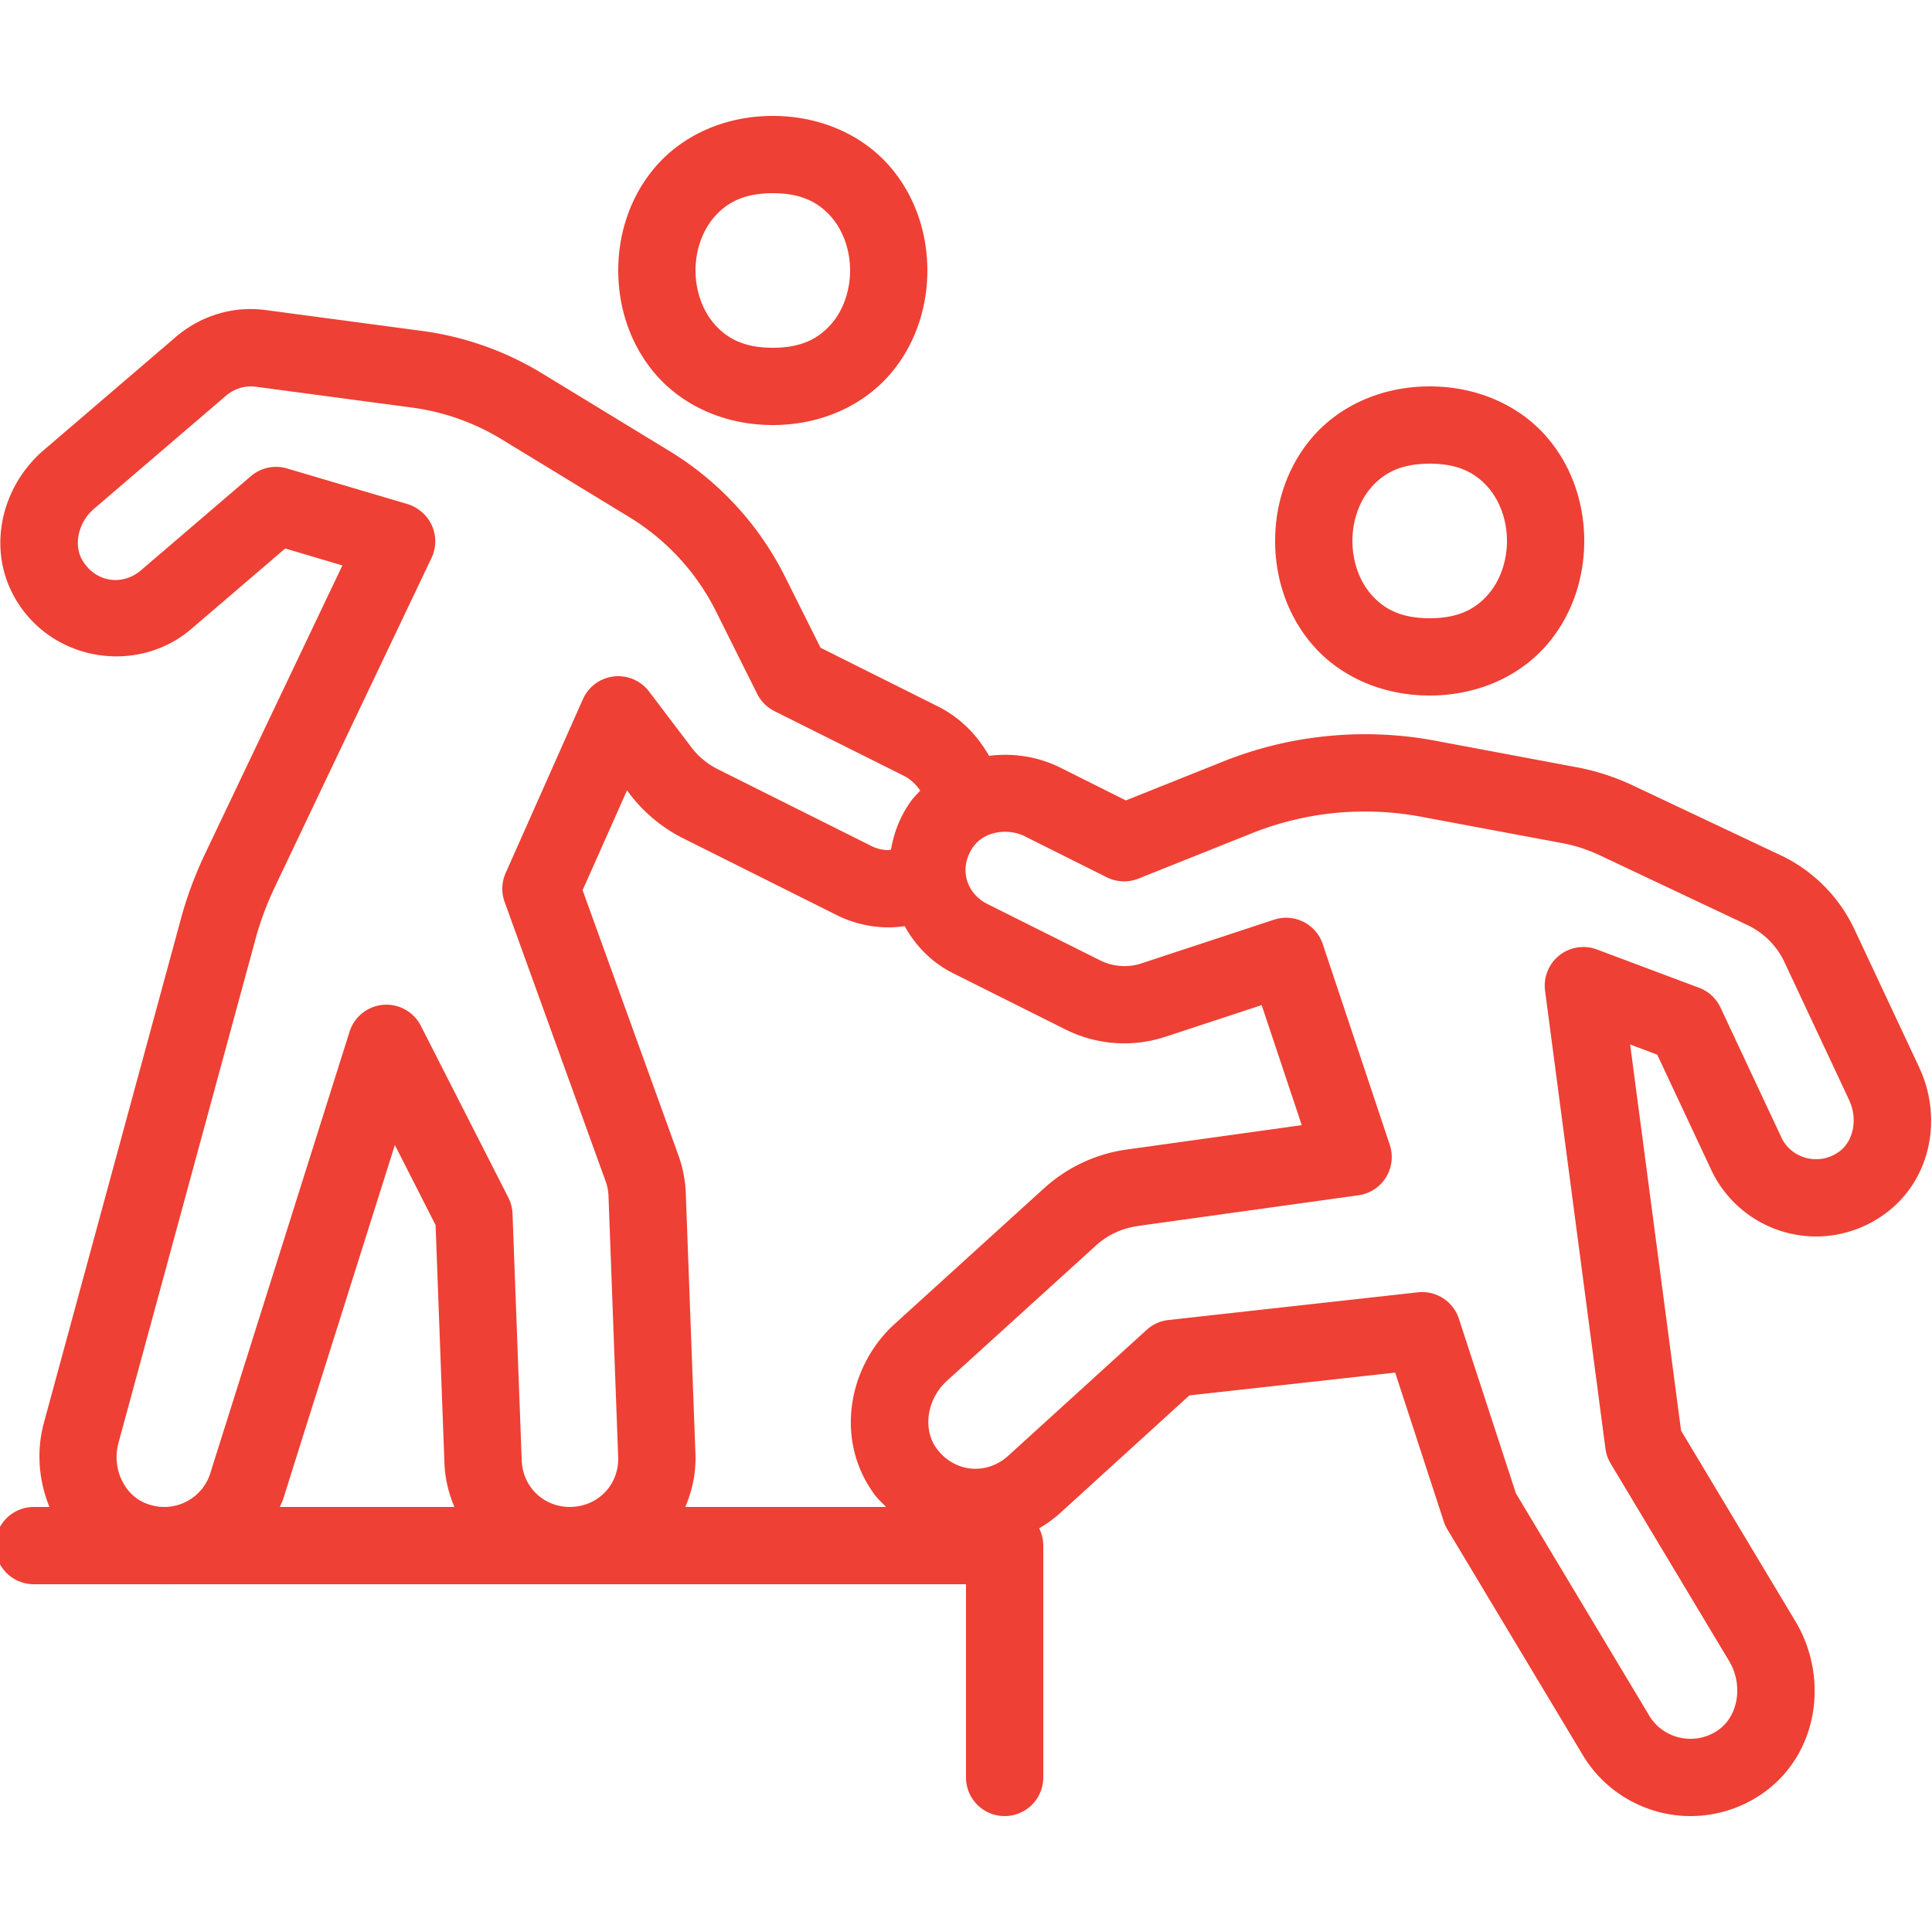 <?xml version="1.0" encoding="utf-8"?>
<svg xmlns="http://www.w3.org/2000/svg" viewBox="0 0 50 50" fill="#ee4034"><path d="M 20 3 C 18.75 3 17.685 3.505 17.002 4.273 C 16.319 5.042 16 6.028 16 7 C 16 7.972 16.319 8.958 17.002 9.727 C 17.685 10.495 18.75 11 20 11 C 21.25 11 22.315 10.495 22.998 9.727 C 23.681 8.958 24 7.972 24 7 C 24 6.028 23.681 5.042 22.998 4.273 C 22.315 3.505 21.25 3 20 3 z M 20 5 C 20.75 5 21.185 5.245 21.502 5.602 C 21.819 5.958 22 6.472 22 7 C 22 7.528 21.819 8.042 21.502 8.398 C 21.185 8.755 20.75 9 20 9 C 19.25 9 18.815 8.755 18.498 8.398 C 18.181 8.042 18 7.528 18 7 C 18 6.472 18.181 5.958 18.498 5.602 C 18.815 5.245 19.25 5 20 5 z M 6.219 8.01 C 5.603 8.067 5.019 8.318 4.547 8.723 L 1.129 11.652 C 0.027 12.597 -0.369 14.239 0.43 15.549 C 1.397 17.138 3.578 17.453 4.951 16.277 L 7.381 14.195 L 8.861 14.633 L 5.305 22.1 C 5.07 22.592 4.874 23.108 4.713 23.664 A 1 1 0 0 0 4.709 23.68 L 1.137 36.818 C 0.937 37.554 1.003 38.323 1.279 39 L 0.875 39 A 1 1 0 1 0 0.875 41 L 4.23 41 C 4.238 41 4.245 41.002 4.252 41.002 C 4.261 41.002 4.269 41 4.277 41 L 25 41 L 25 46 A 1 1 0 1 0 27 46 L 27 40 A 1 1 0 0 0 26.893 39.553 C 27.084 39.441 27.267 39.311 27.438 39.156 L 30.781 36.113 L 36.107 35.523 L 37.365 39.377 A 1 1 0 0 0 37.459 39.582 L 40.963 45.422 C 41.568 46.43 42.647 47 43.752 47 C 44.38 47 45.022 46.816 45.58 46.438 C 47.063 45.432 47.346 43.427 46.465 41.959 L 43.506 37.025 L 42.188 27.031 L 42.889 27.295 L 44.285 30.273 C 44.791 31.354 45.873 32.002 47.004 32 C 47.613 32 48.245 31.807 48.785 31.412 C 49.992 30.527 50.272 28.914 49.672 27.633 A 1 1 0 0 0 49.672 27.631 L 47.994 24.053 C 47.599 23.21 46.922 22.531 46.082 22.133 A 1 1 0 0 0 46.08 22.133 L 42.256 20.326 C 41.795 20.109 41.305 19.95 40.799 19.855 L 40.797 19.855 L 37.146 19.17 C 36.224 18.997 35.286 18.958 34.361 19.049 C 33.436 19.139 32.524 19.36 31.652 19.709 L 29.137 20.715 L 27.439 19.865 L 27.438 19.865 C 26.862 19.578 26.216 19.482 25.596 19.561 C 25.292 19.023 24.846 18.569 24.275 18.283 L 21.236 16.764 L 20.318 14.928 C 19.646 13.582 18.608 12.454 17.324 11.672 L 14.027 9.662 C 13.081 9.085 12.022 8.711 10.922 8.564 L 10.92 8.564 L 6.854 8.021 A 1 1 0 0 0 6.842 8.02 C 6.633 7.994 6.424 7.991 6.219 8.01 z M 37 10 C 35.75 10 34.685 10.505 34.002 11.273 C 33.319 12.042 33 13.028 33 14 C 33 14.972 33.319 15.958 34.002 16.727 C 34.685 17.495 35.75 18 37 18 C 38.25 18 39.315 17.495 39.998 16.727 C 40.681 15.958 41 14.972 41 14 C 41 13.028 40.681 12.042 39.998 11.273 C 39.315 10.505 38.25 10 37 10 z M 6.6 10.006 L 10.656 10.547 A 1 1 0 0 0 10.658 10.547 C 11.483 10.657 12.276 10.938 12.986 11.371 L 16.283 13.381 C 17.246 13.967 18.025 14.812 18.529 15.82 L 19.596 17.957 A 1 1 0 0 0 20.043 18.404 L 23.381 20.072 C 23.561 20.162 23.708 20.302 23.816 20.461 C 23.734 20.549 23.649 20.633 23.576 20.734 C 23.296 21.123 23.131 21.552 23.059 21.99 C 23.039 21.992 23.017 22 22.998 22 C 22.847 22 22.699 21.968 22.553 21.895 L 18.582 19.91 C 18.307 19.773 18.068 19.574 17.883 19.33 A 1 1 0 0 0 17.883 19.328 L 16.797 17.896 A 1 1 0 0 0 15.086 18.094 L 13.086 22.594 A 1 1 0 0 0 13.059 23.34 L 15.666 30.551 A 1 1 0 0 0 15.67 30.561 C 15.718 30.688 15.743 30.821 15.748 30.955 L 15.998 37.703 A 1 1 0 0 0 15.998 37.705 C 16.025 38.405 15.499 38.972 14.797 38.998 C 14.77 38.999 14.752 39 14.748 39 C 14.072 39 13.527 38.484 13.502 37.797 L 13.264 31.41 A 1 1 0 0 0 13.156 30.994 L 10.891 26.547 A 1 1 0 0 0 9.047 26.699 C 9.047 26.699 8.144 29.56 7.24 32.426 C 6.788 33.859 6.336 35.292 5.996 36.371 C 5.661 37.433 5.471 38.034 5.432 38.16 C 5.255 38.67 4.779 38.995 4.264 39 L 4.242 39 C 4.098 38.999 3.946 38.972 3.783 38.91 C 3.209 38.691 2.889 37.994 3.066 37.342 L 6.639 24.205 C 6.769 23.758 6.924 23.354 7.111 22.961 A 1 1 0 0 0 7.111 22.959 L 11.168 14.439 A 1 1 0 0 0 10.82 13.178 L 10.805 13.168 A 1 1 0 0 0 10.533 13.041 L 7.426 12.123 A 1 1 0 0 0 6.492 12.324 L 3.65 14.758 C 3.18 15.16 2.489 15.087 2.137 14.508 C 1.897 14.115 2.02 13.521 2.43 13.17 L 5.85 10.24 C 6.06 10.06 6.342 9.974 6.6 10.006 z M 37 12 C 37.75 12 38.185 12.245 38.502 12.602 C 38.819 12.958 39 13.472 39 14 C 39 14.528 38.819 15.042 38.502 15.398 C 38.185 15.755 37.75 16 37 16 C 36.25 16 35.815 15.755 35.498 15.398 C 35.181 15.042 35 14.528 35 14 C 35 13.472 35.181 12.958 35.498 12.602 C 35.815 12.245 36.25 12 37 12 z M 16.227 20.455 L 16.289 20.537 C 16.66 21.027 17.138 21.425 17.688 21.699 L 21.658 23.684 C 22.088 23.899 22.549 24 22.998 24 C 23.14 24 23.278 23.988 23.412 23.967 C 23.693 24.473 24.109 24.908 24.66 25.184 L 27.576 26.643 C 28.38 27.045 29.312 27.112 30.166 26.83 L 32.652 26.012 L 33.689 29.119 L 29.158 29.75 C 28.36 29.861 27.615 30.211 27.02 30.754 L 27.02 30.752 L 23.158 34.26 C 21.933 35.373 21.602 37.286 22.633 38.678 C 22.722 38.798 22.83 38.896 22.932 39 L 17.736 39 C 17.916 38.577 18.016 38.116 17.998 37.631 L 17.998 37.629 L 17.748 30.881 A 1 1 0 0 0 17.748 30.879 C 17.735 30.529 17.665 30.186 17.543 29.859 L 15.078 23.039 L 16.227 20.455 z M 35.668 21.01 C 36.039 21.026 36.411 21.068 36.779 21.137 L 40.43 21.82 A 1 1 0 0 0 40.432 21.82 C 40.765 21.882 41.092 21.989 41.402 22.135 L 45.225 23.941 C 45.646 24.141 45.985 24.48 46.182 24.9 A 1 1 0 0 0 46.182 24.902 L 47.861 28.48 L 47.859 28.48 C 48.084 28.959 47.965 29.534 47.604 29.799 C 47.406 29.943 47.206 30 47.002 30 A 1 1 0 0 0 47 30 C 46.627 30 46.269 29.797 46.096 29.426 A 1 1 0 0 0 46.096 29.424 L 44.527 26.076 A 1 1 0 0 0 43.973 25.564 L 41.328 24.572 A 1 1 0 0 0 39.986 25.639 L 41.549 37.492 A 1 1 0 0 0 41.684 37.877 L 44.75 42.988 C 45.121 43.607 44.988 44.421 44.457 44.781 C 44.233 44.933 43.994 45 43.752 45 C 43.327 45 42.915 44.79 42.678 44.395 A 1 1 0 0 0 42.678 44.393 L 39.232 38.648 L 37.756 34.129 A 1 1 0 0 0 36.695 33.445 L 30.238 34.162 A 1 1 0 0 0 29.676 34.416 L 26.092 37.676 C 25.538 38.179 24.706 38.117 24.24 37.488 C 23.872 36.99 23.987 36.209 24.502 35.74 L 28.365 32.232 C 28.663 31.961 29.035 31.788 29.434 31.732 A 1 1 0 0 0 29.434 31.73 L 35.156 30.934 A 1 1 0 0 0 35.967 29.627 L 34.234 24.436 A 1 1 0 0 0 32.973 23.801 L 29.541 24.932 C 29.187 25.048 28.803 25.02 28.471 24.854 L 25.555 23.396 C 24.998 23.118 24.799 22.454 25.197 21.902 A 1 1 0 0 0 25.199 21.902 C 25.467 21.53 26.06 21.41 26.543 21.652 A 1 1 0 0 0 26.543 21.654 L 28.645 22.705 A 1 1 0 0 0 29.463 22.738 L 32.395 21.566 C 33.09 21.288 33.819 21.111 34.557 21.039 C 34.926 21.003 35.297 20.994 35.668 21.01 z M 10.219 29.633 L 11.273 31.705 L 11.502 37.869 C 11.517 38.27 11.612 38.649 11.76 39 L 7.242 39 C 7.268 38.938 7.3 38.879 7.322 38.814 A 1 1 0 0 0 7.332 38.787 C 7.305 38.875 7.562 38.052 7.902 36.973 C 8.243 35.893 8.697 34.46 9.148 33.027 C 9.684 31.328 9.872 30.733 10.219 29.633 z" fill="#ee4034"/></svg>
